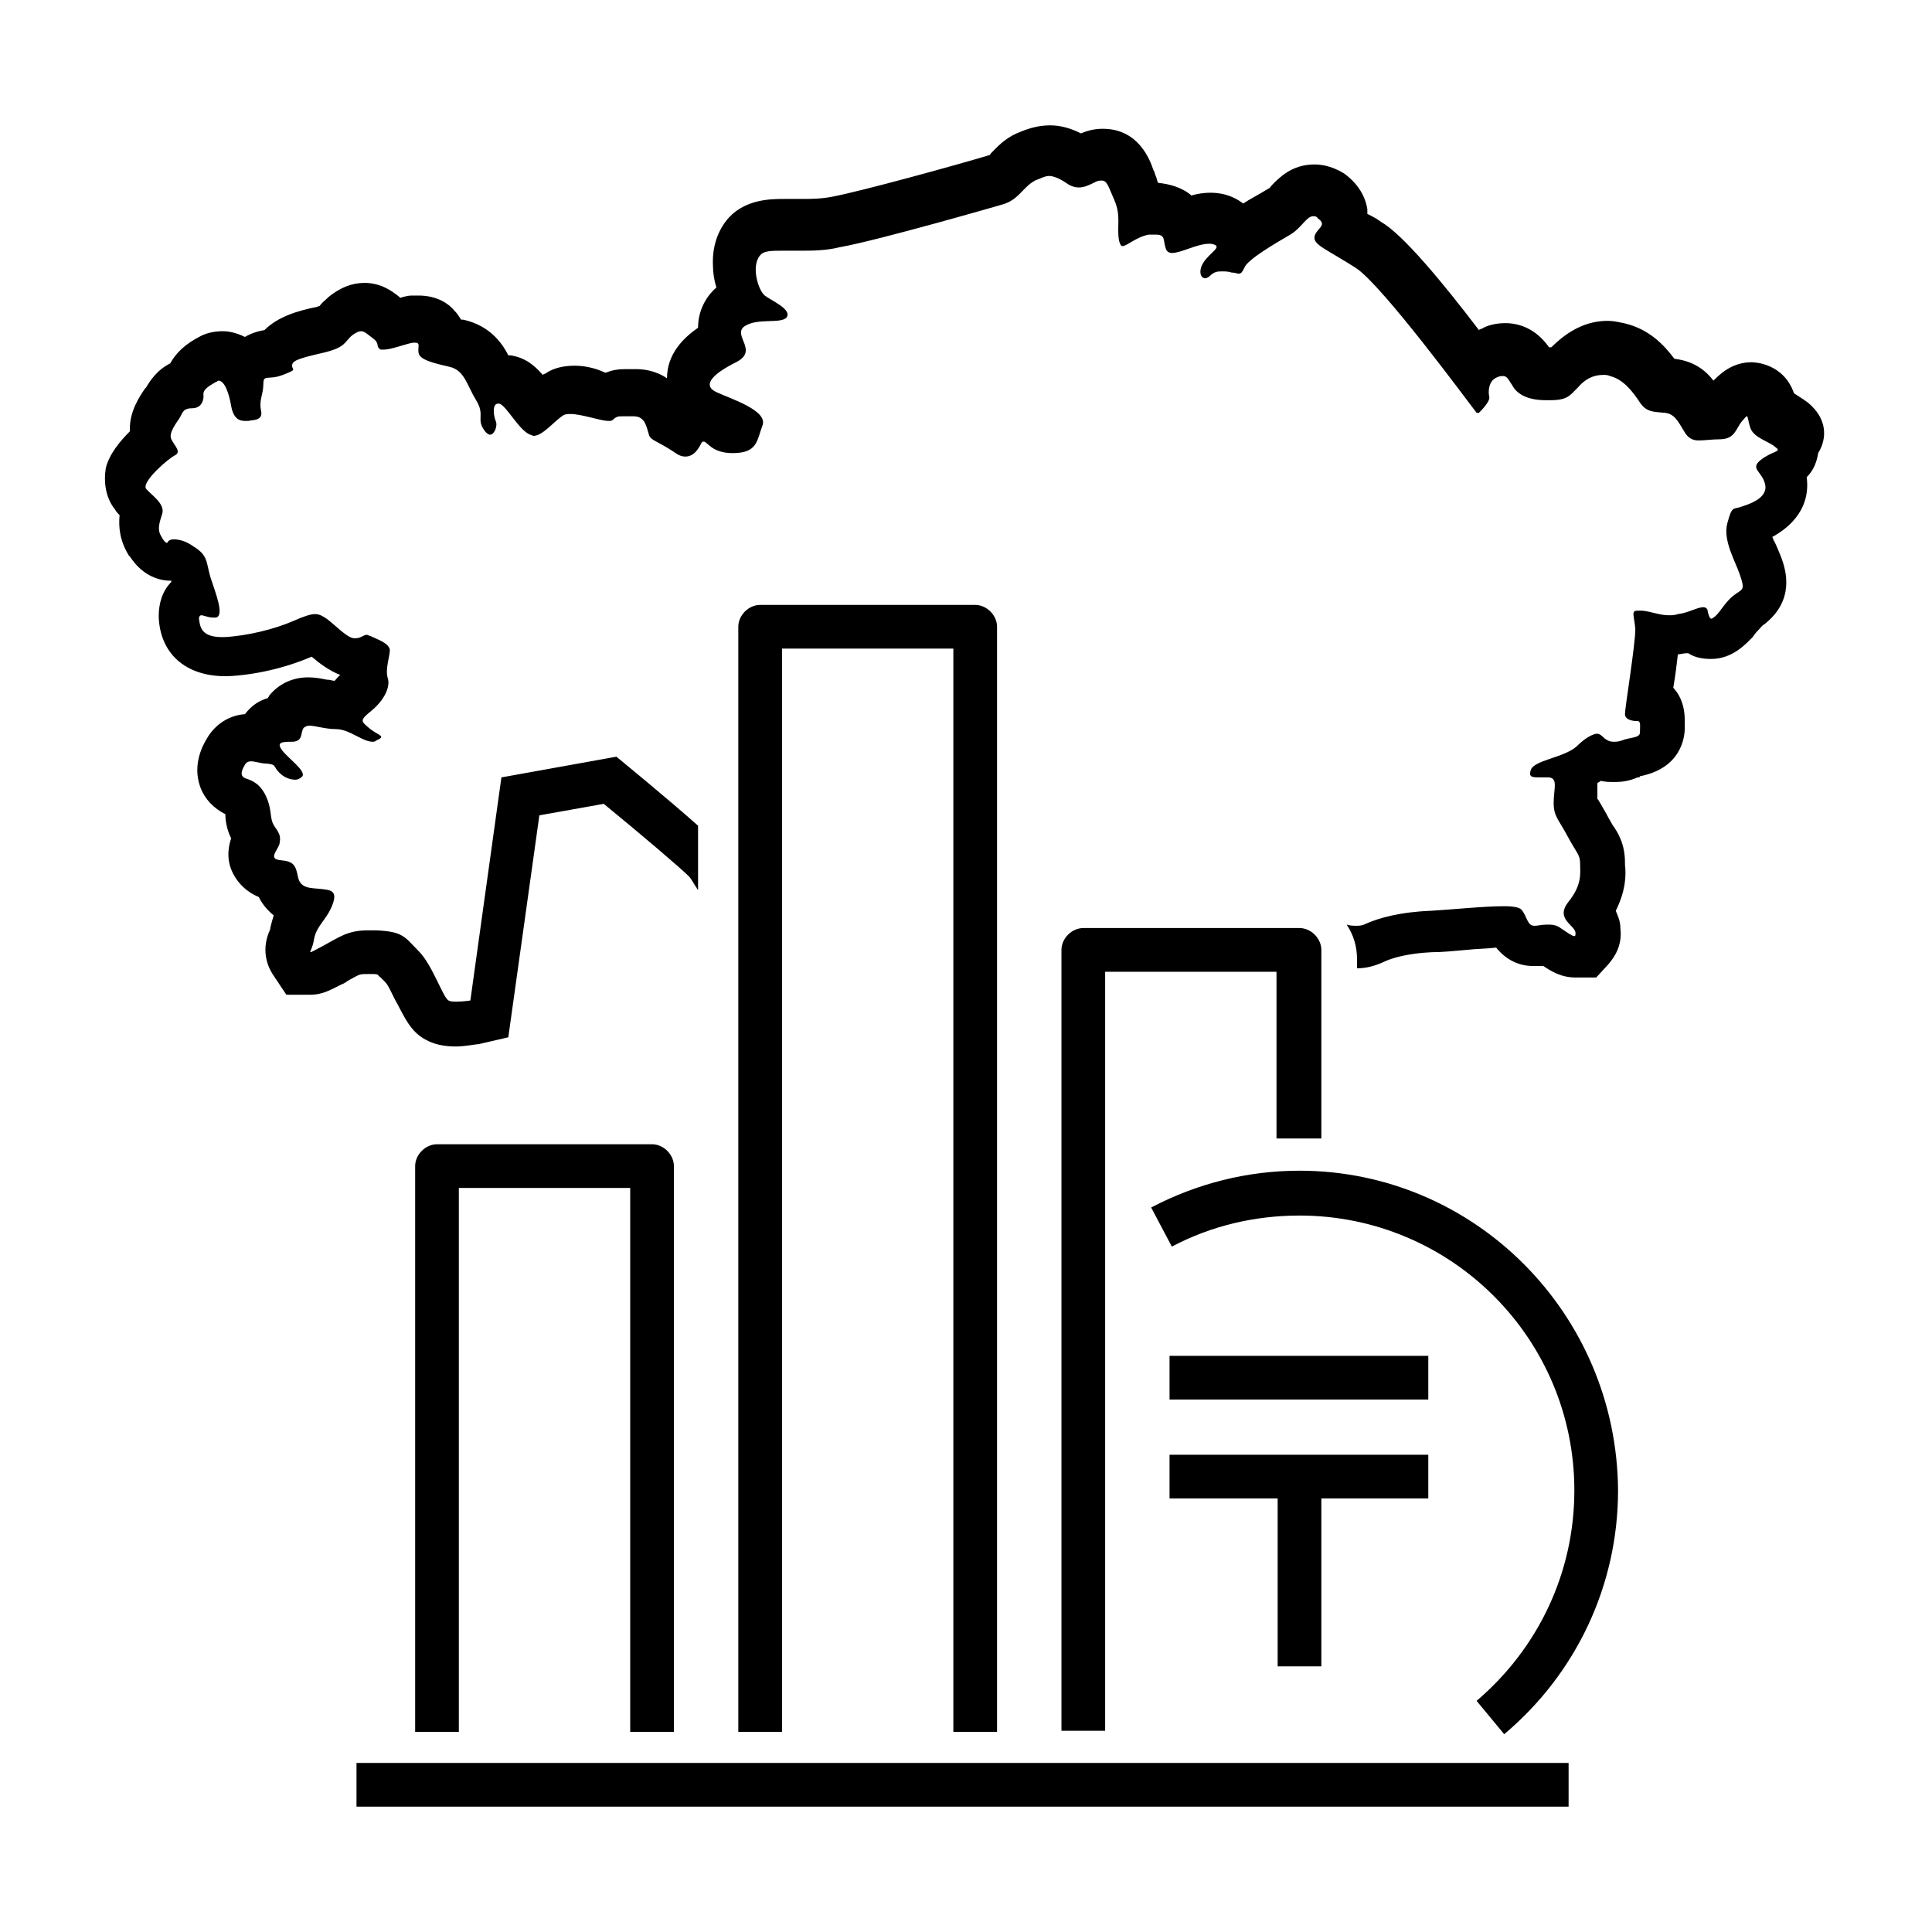<?xml version="1.0" encoding="UTF-8"?> <!-- Generator: Adobe Illustrator 24.0.3, SVG Export Plug-In . SVG Version: 6.00 Build 0) --> <svg xmlns="http://www.w3.org/2000/svg" xmlns:xlink="http://www.w3.org/1999/xlink" id="Layer_1" x="0px" y="0px" viewBox="0 0 168 168" style="enable-background:new 0 0 168 168;" xml:space="preserve"> <g> <path d="M114.9,99V82.6c0-1-0.9-1.9-1.9-1.9H94.2c-1,0-1.9,0.9-1.9,1.9v67.9h3.8v-66h14.9V99H114.9z"></path> <path d="M86.7,150.6V54.5c0-1-0.9-1.9-1.9-1.9H66.1c-1,0-1.9,0.9-1.9,1.9v96.1H68V56.4h14.9v94.2H86.7z"></path> <path d="M58.6,150.6v-49.2c0-1-0.9-1.9-1.9-1.9H38c-1,0-1.9,0.9-1.9,1.9v49.2h3.8v-47.3h14.9v47.3H58.6z"></path> <rect x="31" y="153.3" width="105.4" height="3.8"></rect> <path d="M113,101.8c-4.5,0-8.9,1.1-12.9,3.2l1.8,3.4c3.4-1.8,7.2-2.7,11.1-2.7c13.2,0,23.9,10.7,23.9,23.9c0,7.1-3.1,13.7-8.5,18.3 l2.4,2.9c6.3-5.3,9.9-13,9.9-21.2C140.6,114.2,128.2,101.8,113,101.8z"></path> <rect x="101.7" y="117.9" width="22.5" height="3.8"></rect> <polygon points="101.7,130.3 111.1,130.3 111.1,144.9 114.9,144.9 114.9,130.3 124.2,130.3 124.2,126.5 101.7,126.5 "></polygon> <path d="M157.2,35c-0.4-0.3-0.9-0.6-1.2-0.8c-0.9-2.6-3.4-2.7-3.7-2.7c-1.8,0-2.9,1.2-3.3,1.6c0,0,0,0,0,0 c-0.7-0.9-1.7-1.7-3.4-1.9c0,0,0,0,0,0c-0.9-1.2-2.2-2.6-4.4-3.1c-0.5-0.1-0.9-0.2-1.4-0.2c-1.8,0-3.4,0.8-4.9,2.3 c-0.1,0-0.1,0-0.2,0c-1.2-1.7-2.7-2.1-3.8-2.1c-0.6,0-1.3,0.1-1.9,0.4c-0.1,0.1-0.3,0.1-0.4,0.2c-3.2-4.2-6.6-8.3-8.5-9.4 c-0.4-0.3-0.8-0.5-1.2-0.7c0-0.1,0-0.3,0-0.4c-0.1-0.7-0.5-2-2-3.1c-0.8-0.5-1.7-0.8-2.6-0.8c0,0,0,0,0,0c-2,0-3.1,1.2-3.7,1.8 c-0.1,0.1-0.2,0.3-0.3,0.3c-0.8,0.5-1.6,0.9-2.2,1.3c-0.5-0.4-1.3-0.8-2.2-0.9c-0.8-0.1-1.6,0-2.3,0.2c-0.8-0.7-1.9-1-2.9-1.1 c-0.1-0.2-0.1-0.4-0.2-0.6c-0.1-0.2-0.1-0.4-0.2-0.5c-0.3-0.9-1.3-3.6-4.4-3.6c-0.6,0-1.2,0.1-1.9,0.4c-0.8-0.4-1.7-0.7-2.7-0.7 c-1.2,0-2.2,0.4-2.9,0.7c-1.1,0.5-1.7,1.2-2.2,1.7c-0.1,0.1-0.1,0.2-0.2,0.2c-3,0.9-11,3.1-13.6,3.6c-1,0.2-1.9,0.2-2.7,0.2l-1.5,0 c-1.1,0-3.3,0-4.8,1.6c-1,1.1-1.5,2.6-1.4,4.3c0,0.5,0.1,1.2,0.3,1.8c-0.6,0.5-1.6,1.7-1.6,3.5c-1.3,0.9-2.7,2.3-2.7,4.4 c0,0,0,0,0,0c-1-0.7-2.1-0.8-2.7-0.8c-0.2,0-0.3,0-0.4,0c-0.2,0-0.4,0-0.6,0c-0.6,0-1.1,0.1-1.6,0.3c0,0,0,0-0.1,0 C52,32.1,51,31.8,50,31.8c-1,0-1.9,0.2-2.6,0.7c-0.1,0-0.2,0.1-0.2,0.1c-0.7-0.8-1.5-1.5-2.8-1.7l-0.2,0c-0.6-1.2-1.7-2.6-3.9-3.1 c-0.1,0-0.1,0-0.2,0c-0.2-0.3-0.3-0.5-0.6-0.8c-0.4-0.5-1.4-1.3-3.1-1.3c-0.2,0-0.3,0-0.6,0c-0.3,0-0.7,0.1-1,0.2l-0.1-0.1 c-0.5-0.4-1.5-1.2-3-1.2c-1.1,0-2.1,0.4-3.1,1.2c-0.3,0.3-0.6,0.5-0.8,0.8c-0.1,0-0.2,0.1-0.3,0.1c-1.5,0.3-3.3,0.8-4.5,2 c-0.6,0.1-1.2,0.3-1.7,0.6c-0.8-0.4-1.5-0.5-1.9-0.5c-0.6,0-1.3,0.1-1.9,0.4c-1.4,0.7-2.2,1.5-2.7,2.4c-1.2,0.6-1.8,1.6-2.1,2.1 l-0.1,0.1c-0.4,0.6-1.4,2-1.3,3.7c-0.9,0.9-1.8,2-2.1,3.2C9,42,9.2,43.3,10,44.3c0.1,0.2,0.3,0.4,0.4,0.5c-0.1,1,0,2.2,0.8,3.5 l0.1,0.1c0.4,0.6,1.5,2.1,3.6,2.1c0,0,0,0,0,0c0,0,0,0.1,0,0.1c-0.8,0.8-1.1,1.9-1.1,3c0.1,3.2,2.3,5.2,5.8,5.2l0.2,0 c2.3-0.1,5-0.7,7.3-1.7c0.7,0.6,1.5,1.2,2.5,1.6c-0.2,0.1-0.3,0.3-0.5,0.5c-0.2,0-0.4-0.1-0.7-0.1c-0.5-0.1-1-0.2-1.6-0.2 c-1.4,0-2.6,0.6-3.4,1.6c0,0.1-0.1,0.1-0.1,0.2c-0.7,0.2-1.4,0.6-2,1.4c-1.4,0.1-2.6,0.9-3.3,2.1c-0.3,0.5-1.3,2.2-0.6,4.2 c0.4,1.1,1.2,1.9,2.2,2.4c0,0,0,0,0,0.1c0,0.4,0.1,1.2,0.5,2c-0.4,1.2-0.3,2.3,0.3,3.3c0.3,0.5,0.9,1.3,2.1,1.8 c0.3,0.6,0.7,1.1,1.3,1.6c-0.1,0.3-0.2,0.7-0.3,1.1l0,0.1c-0.8,1.7-0.3,3.1,0.2,3.9l1.2,1.8h2.1c1,0,1.7-0.4,2.5-0.8l0.2-0.1 c0.3-0.1,0.5-0.3,0.7-0.4c0.9-0.5,0.9-0.5,1.5-0.5c0.1,0,0.3,0,0.4,0c0.3,0,0.5,0,0.6,0.1c0,0.1,0.1,0.1,0.2,0.2 c0.1,0.1,0.3,0.3,0.4,0.4c0.3,0.3,0.7,1.3,1,1.8c0.7,1.3,1.2,2.5,2.5,3.2c0.7,0.4,1.6,0.6,2.6,0.6c0.9,0,1.7-0.2,2-0.2l2.6-0.6 l2.7-19.3l5.6-1c3.3,2.7,6.7,5.6,7.4,6.3c0.2,0.2,0.4,0.6,0.6,0.9c0.1,0.1,0.1,0.2,0.2,0.3v-5.6c-2.7-2.4-7.1-6-7.1-6l-10,1.8 l-2.7,19.4c0,0-0.6,0.1-1.2,0.1c-0.3,0-0.5,0-0.7-0.1c-0.5-0.3-1.4-3.1-2.6-4.3c-1.2-1.2-1.3-1.7-3.7-1.8c-0.2,0-0.5,0-0.7,0 c-1.8,0-2.5,0.6-4,1.4c-0.6,0.3-0.9,0.5-1,0.5c-0.1,0,0.2-0.4,0.3-1.1c0.2-1.2,1.1-1.7,1.6-3c0.5-1.3-0.2-1.3-1-1.4 c-0.9-0.1-1.8,0-2-1.1c-0.2-1-0.4-1.3-1.5-1.4c-1.1-0.1-0.3-0.8-0.1-1.4c0.1-0.6,0.1-0.8-0.4-1.5c-0.5-0.7-0.2-1.3-0.7-2.5 s-1.2-1.5-1.8-1.7c-0.6-0.2-0.4-0.7-0.1-1.2c0.1-0.2,0.3-0.3,0.5-0.3c0.4,0,0.9,0.2,1.4,0.2c0.9,0.1,0.5,0.2,1.1,0.8 c0.4,0.4,0.9,0.6,1.4,0.6c0.2,0,0.4-0.1,0.6-0.3c0.3-0.5-1.3-1.6-1.8-2.3s0.1-0.7,1-0.7c0.9-0.1,0.6-0.8,0.9-1.2 c0.1-0.1,0.3-0.2,0.5-0.2c0.5,0,1.4,0.3,2.3,0.3c1.2,0,2.3,1.1,3.2,1.1c0.1,0,0.2,0,0.3-0.1c0.9-0.4,0.3-0.4-0.5-1 c-0.8-0.7-1-0.7,0.1-1.6c1.1-0.9,1.7-2.1,1.4-2.9c-0.2-0.8,0.2-1.8,0.2-2.4c-0.1-0.6-1.1-0.9-1.7-1.2c-0.1,0-0.2-0.1-0.3-0.1 c-0.3,0-0.5,0.3-1,0.3c0,0,0,0-0.1,0c-0.6,0-1.7-1.2-2.4-1.7c-0.3-0.2-0.6-0.4-1-0.4c-0.4,0-1,0.2-1.9,0.6c-1.6,0.7-4,1.3-6,1.4 c-0.1,0-0.1,0-0.2,0c-1.9,0-1.9-1-2-1.6c0-0.2,0.1-0.3,0.2-0.3c0.2,0,0.6,0.2,1,0.2c0.1,0,0.2,0,0.3,0c0.7-0.2,0-2-0.5-3.5 c-0.4-1.4-0.2-1.9-1.5-2.7c-0.7-0.5-1.3-0.6-1.7-0.6c-0.3,0-0.4,0.1-0.5,0.2c0,0.1-0.1,0.1-0.1,0.1c-0.1,0-0.3-0.2-0.5-0.6 c-0.3-0.5-0.2-1,0.1-1.9s-1-1.7-1.4-2.2c-0.4-0.6,1.9-2.6,2.5-2.9c0.6-0.3,0-0.8-0.3-1.4c-0.3-0.6,0.6-1.6,0.8-2 c0.2-0.4,0.3-0.7,1-0.7c0.7,0,1-0.5,1-1.1c-0.1-0.5,0.4-0.8,1.1-1.2c0.1,0,0.1-0.1,0.2-0.1c0.5,0,0.9,1,1.1,2.2 c0.2,1.1,0.7,1.3,1.2,1.3c0.1,0,0.2,0,0.3,0c0.4-0.1,1.3,0,1.1-0.9c-0.2-0.9,0.2-1.4,0.2-2.3c0-0.9,0.4-0.3,1.7-0.8 c1.3-0.5,0.8-0.4,0.8-0.8s0.4-0.6,2.6-1.1c2.2-0.5,1.9-1,2.7-1.6c0.3-0.2,0.5-0.3,0.7-0.3c0.3,0,0.6,0.3,1,0.6 c0.7,0.5,0.2,0.7,0.7,1c0.1,0,0.2,0,0.3,0c0.6,0,1.9-0.5,2.5-0.6c0.1,0,0.1,0,0.2,0c0.5,0,0.2,0.4,0.3,0.9c0.1,0.6,1.4,0.9,2.7,1.2 c1.3,0.3,1.5,1.6,2.3,2.9c0.8,1.3,0,1.6,0.7,2.6c0.2,0.3,0.4,0.4,0.5,0.4c0.4,0,0.7-0.8,0.5-1.2c-0.2-0.5-0.3-1.5,0.2-1.5 c0,0,0.1,0,0.1,0c0.6,0.1,1.7,2.3,2.7,2.7c0.1,0,0.2,0.1,0.3,0.1c0.8,0,1.8-1.3,2.6-1.8c0.2-0.1,0.4-0.1,0.6-0.1 c1,0,2.6,0.6,3.3,0.6c0.2,0,0.3,0,0.4-0.1c0.3-0.3,0.5-0.3,0.8-0.3c0.2,0,0.5,0,1,0c1,0,1.1,0.9,1.3,1.5c0.1,0.6,0.7,0.6,2.2,1.6 c0.4,0.3,0.7,0.4,1,0.4c0.8,0,1.2-0.8,1.4-1.2c0.1-0.1,0.1-0.1,0.2-0.1c0.3,0,0.7,1,2.5,1c2.2,0,2.1-1.1,2.6-2.4 c0.5-1.3-2.7-2.3-4-2.9c-1.3-0.6-0.3-1.6,1.7-2.6c2-1-0.3-2.3,0.7-3.1c1.1-0.8,3.2-0.2,3.7-0.8c0.5-0.7-1.4-1.5-1.9-1.9 c-0.6-0.5-1.2-2.6-0.4-3.5c0.3-0.4,1-0.4,2-0.4c0.4,0,0.9,0,1.5,0c1,0,2.2,0,3.4-0.3c3.4-0.6,14.1-3.7,14.1-3.7 c1.5-0.4,1.8-1.5,2.9-2.1c0.5-0.2,0.9-0.4,1.2-0.4c0.4,0,0.9,0.2,1.5,0.6c0.4,0.3,0.8,0.4,1.1,0.4c0.5,0,0.9-0.2,1.5-0.5 c0.2-0.1,0.4-0.1,0.5-0.1c0.5,0,0.6,0.6,1.1,1.7c0.6,1.4,0.2,2.2,0.4,3.5c0.1,0.4,0.2,0.5,0.3,0.5c0.4,0,1.2-0.8,2.3-1 c0.2,0,0.4,0,0.6,0c0.9,0,0.6,0.5,0.9,1.3c0.1,0.2,0.3,0.3,0.5,0.3c0.8,0,2.2-0.8,3.2-0.8c0.1,0,0.1,0,0.2,0 c1.2,0.2-0.1,0.7-0.7,1.7c-0.4,0.7-0.2,1.3,0.2,1.3c0.1,0,0.3-0.1,0.4-0.2c0.4-0.4,0.7-0.4,1.1-0.4c0.2,0,0.5,0,0.8,0.1 c0.3,0,0.5,0.1,0.6,0.1c0.2,0,0.3-0.1,0.5-0.5c0.2-0.7,2.8-2.2,4-2.9c1-0.6,1.4-1.6,2-1.6c0.1,0,0.3,0,0.4,0.2 c0.9,0.6-0.2,0.9-0.3,1.6c-0.1,0.7,1.1,1.1,3.6,2.7c2.3,1.5,9.8,11.7,10.5,12.6c0,0,0,0,0.1,0c0,0,0,0,0.1,0c0.2-0.2,1-1,0.9-1.4 c-0.1-0.4-0.1-1.4,0.7-1.7c0.2-0.1,0.4-0.1,0.5-0.1c0.4,0,0.5,0.4,0.8,0.8c0.3,0.6,1.1,1.3,2.9,1.3c0.2,0,0.3,0,0.4,0 c1.5,0,1.7-0.4,2.4-1.1c0.6-0.7,1.3-1.1,2.2-1.1c0.2,0,0.4,0,0.6,0.1c1.2,0.3,2,1.4,2.6,2.3c0.6,0.9,1.3,0.8,2.2,0.9 c0.8,0.1,1.1,0.7,1.7,1.7c0.3,0.5,0.7,0.7,1.2,0.7c0.5,0,1.2-0.1,1.8-0.1c1.4,0,1.4-0.9,2-1.6c0.2-0.2,0.3-0.4,0.4-0.4 c0.1,0,0.1,0.4,0.3,1c0.3,0.9,1.7,1.2,2.2,1.7c0.6,0.4-0.3,0.3-1.3,1.1s0.2,1,0.4,2.2c0.2,1.2-1.6,1.7-2.2,1.9 c-0.6,0.2-0.7-0.1-1.1,1.4s0.7,3.3,1.1,4.5c0.4,1.2,0.3,1.2-0.3,1.6c-0.6,0.4-0.9,0.8-1.5,1.6c-0.3,0.4-0.6,0.6-0.7,0.6 c-0.1,0-0.2-0.2-0.3-0.6c0-0.3-0.2-0.4-0.4-0.4c-0.5,0-1.3,0.5-2.2,0.6c-0.3,0.1-0.5,0.1-0.8,0.1c-0.8,0-1.4-0.3-2.3-0.4 c-0.2,0-0.3,0-0.4,0c-0.6,0-0.3,0.4-0.2,1.6c0,1.4-0.9,6.8-0.9,7.4c0,0.5,0.7,0.6,1,0.6c0,0,0.1,0,0.1,0c0.3,0,0.2,0.5,0.2,1 s-0.9,0.4-1.6,0.7c-0.3,0.1-0.5,0.1-0.7,0.1c-0.4,0-0.7-0.2-1-0.5c-0.1-0.1-0.3-0.2-0.4-0.2c-0.4,0-1.1,0.4-1.8,1.1 c-1.1,1-3.8,1.2-4,2.1c-0.2,0.6,0.2,0.6,0.8,0.6c0.1,0,0.3,0,0.4,0c0.1,0,0.3,0,0.4,0c0.8,0.1,0.4,1,0.4,2.2s0.4,1.4,1.2,2.9 s1.1,1.6,1.1,2.4s0.2,1.8-1,3.3s0.5,2,0.6,2.7c0,0.2,0,0.3-0.1,0.3c-0.2,0-0.6-0.3-1.2-0.7c-0.4-0.3-0.8-0.3-1.2-0.3 c-0.4,0-0.8,0.1-1,0.1c0,0-0.1,0-0.1,0c-0.6,0-0.6-0.8-1.1-1.4c-0.2-0.2-0.7-0.3-1.5-0.3c-1.8,0-4.6,0.3-6.4,0.4 c-2.6,0.1-4.5,0.6-5.8,1.2c-0.2,0.1-0.5,0.1-0.7,0.1c-0.2,0-0.5,0-0.8-0.1c0.6,0.9,0.9,1.9,0.9,3v0.8c0.8,0,1.5-0.2,2.2-0.5 c0.8-0.4,2.2-0.8,4.3-0.9c0.9,0,1.9-0.1,3-0.2c0.9-0.1,1.8-0.1,2.6-0.2c0.8,1,1.9,1.6,3.2,1.6l0.2,0c0.2,0,0.4,0,0.7,0 c0.6,0.4,1.5,1,2.8,1l1.8,0l1.1-1.2c0.4-0.5,1.2-1.5,1-3.1c0-0.6-0.2-1-0.4-1.5c0.9-1.8,0.9-3.2,0.8-4l0-0.2c0-1.6-0.6-2.6-1.1-3.3 c-0.1-0.2-0.3-0.5-0.5-0.9c-0.3-0.5-0.5-0.9-0.7-1.2c0,0,0-0.1-0.1-0.1c0-0.1,0-0.2,0-0.4c0-0.4,0-0.7,0-1c0.1-0.1,0.2-0.1,0.3-0.2 c0.4,0.1,0.8,0.1,1.2,0.1c0.7,0,1.3-0.1,2-0.4c0.1,0,0.2,0,0.2-0.1c3.6-0.7,3.9-3.4,3.9-4.2l0-0.2c0-0.6,0.1-2.1-1-3.3 c0.2-1.1,0.3-2.1,0.4-2.9c0.2,0,0.5-0.1,0.8-0.1c0,0,0.1,0,0.1,0c0.6,0.4,1.3,0.5,2,0.5c1.9,0,3.1-1.4,3.6-1.9l0.3-0.4 c0.4-0.4,0.5-0.6,0.7-0.7c2.7-2.1,1.9-4.7,1.5-5.8c-0.2-0.5-0.4-1-0.6-1.4c-0.1-0.1-0.1-0.3-0.2-0.4c2.9-1.6,3.2-3.8,3-5.2 c0.7-0.7,0.9-1.5,1-2.1C158.9,38.1,158.9,36.4,157.2,35z"></path> </g> </svg> 